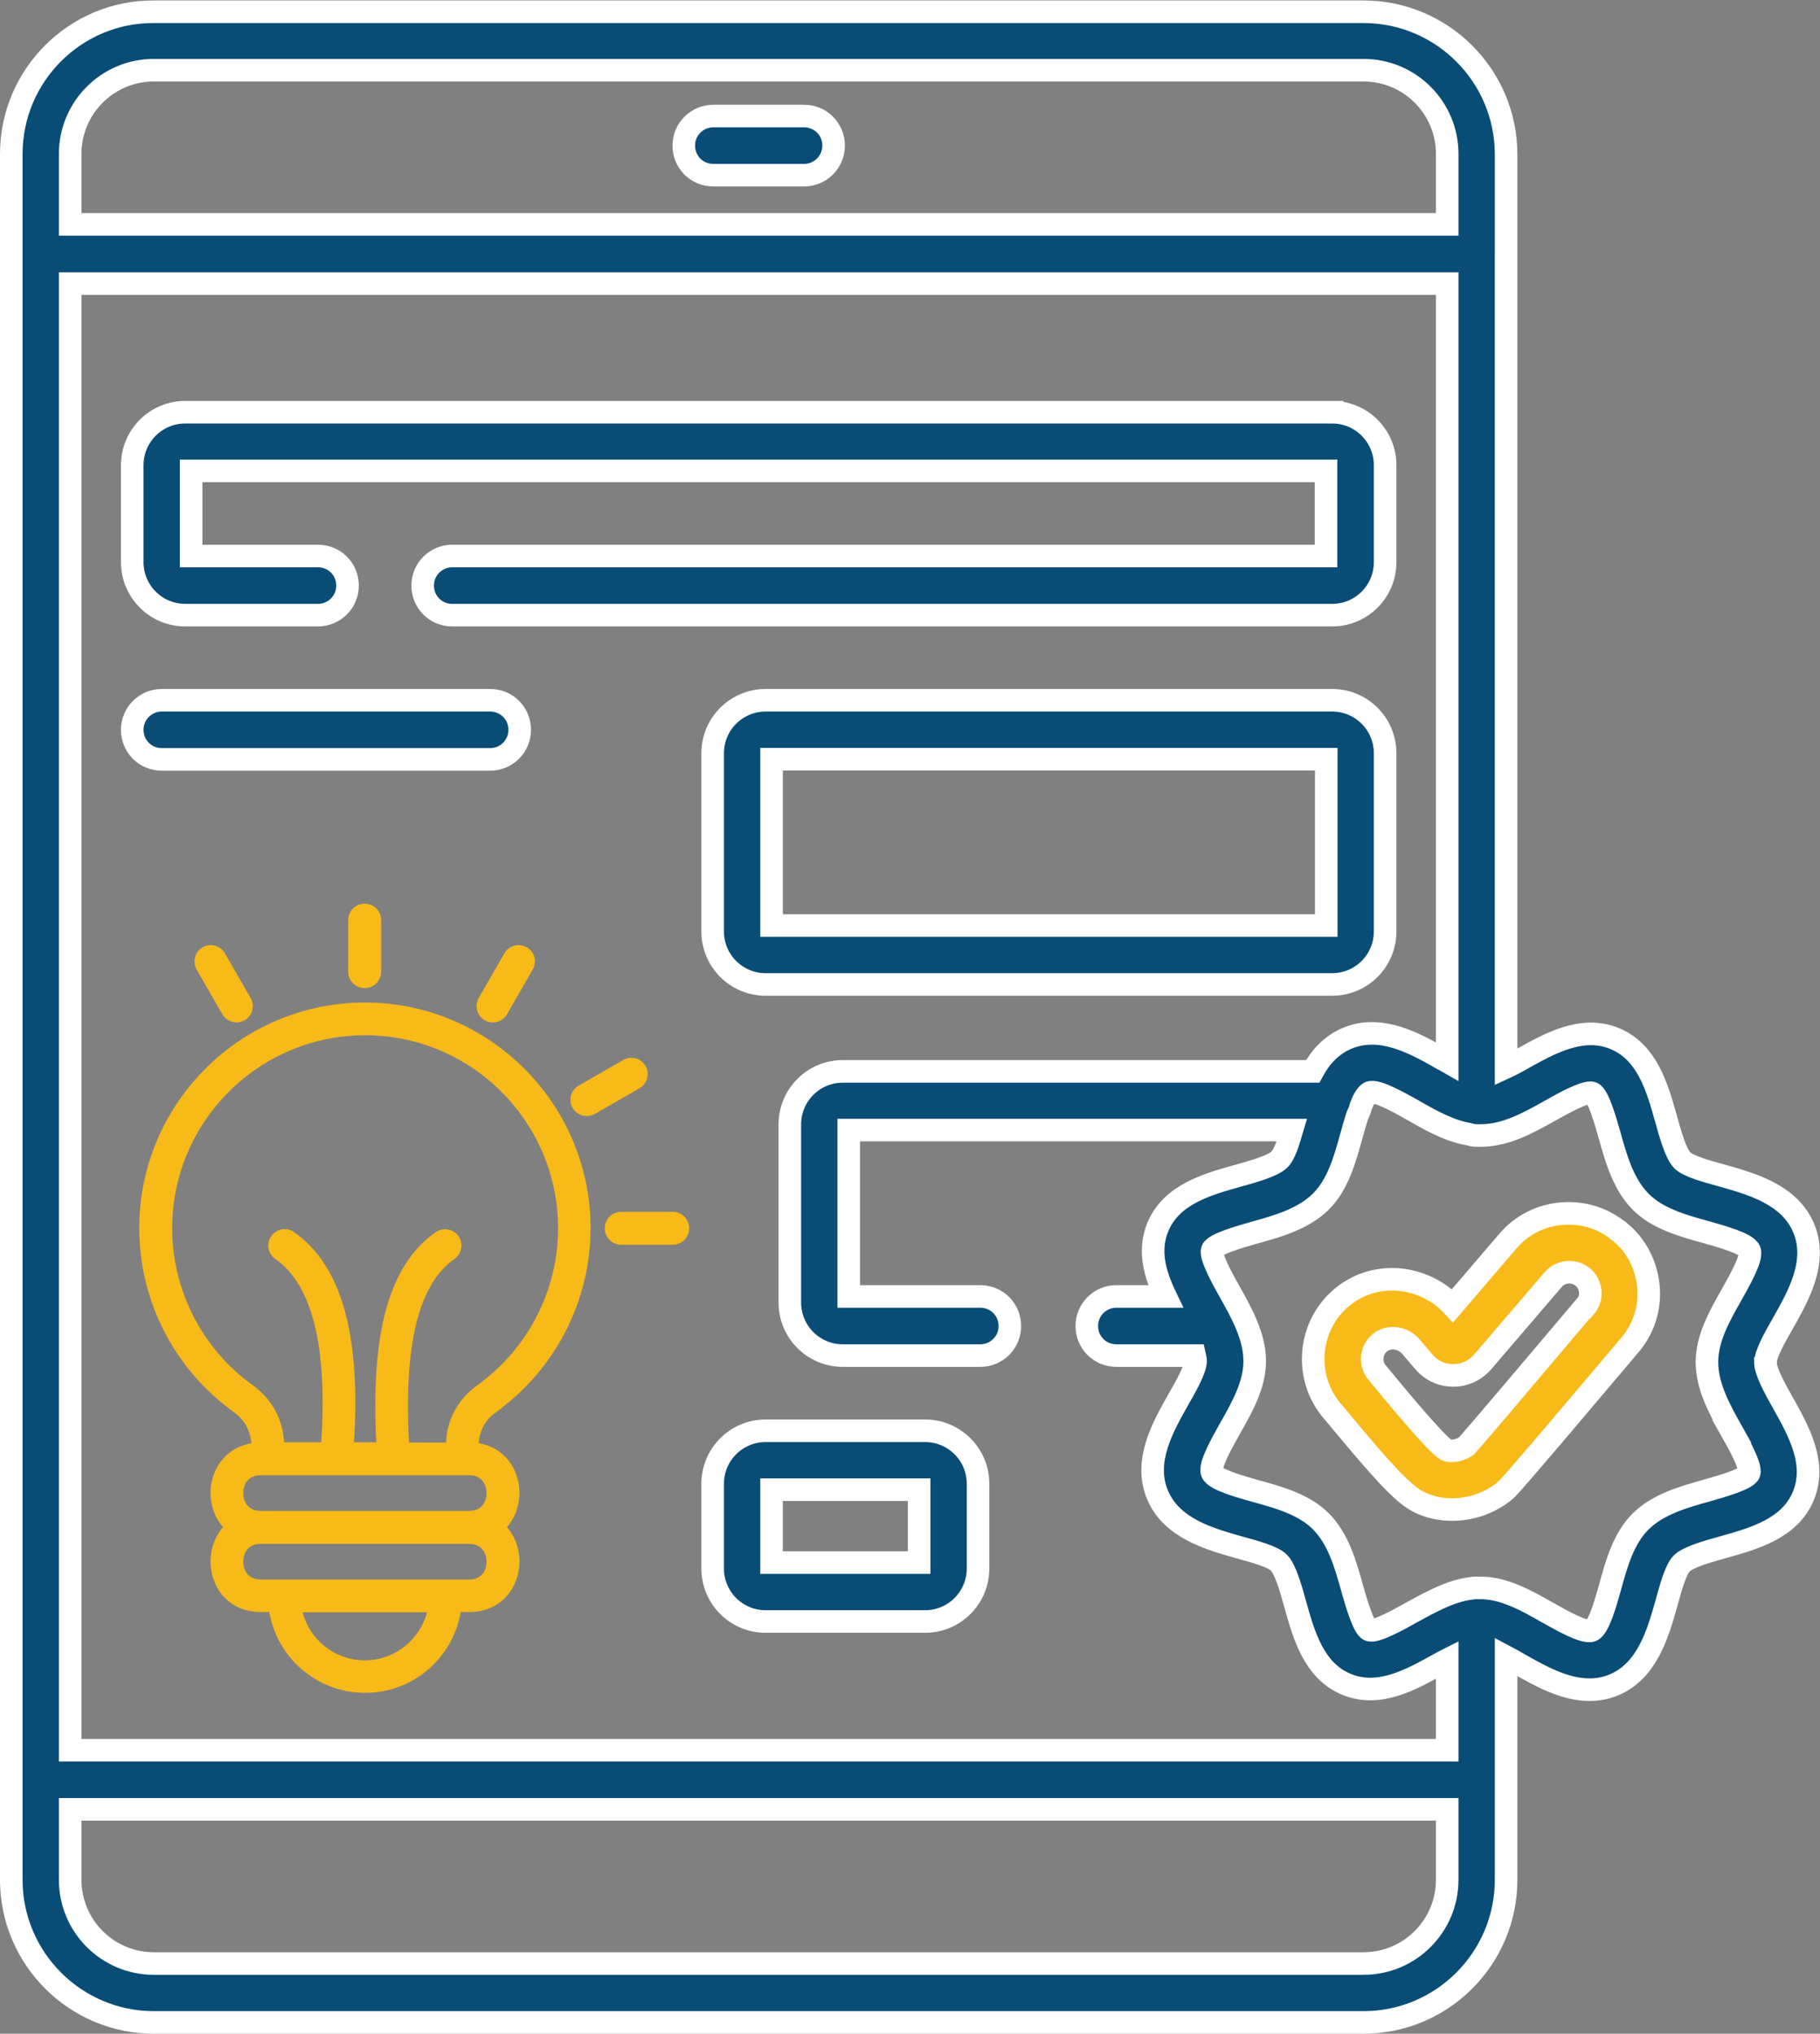 <?xml version="1.0" encoding="UTF-8"?>
<svg id="Layer_2" data-name="Layer 2" xmlns="http://www.w3.org/2000/svg" viewBox="0 0 80.65 90.09">
  <rect x="0" y="0" width="80.65" height="90.09" fill="#808080" stroke="none"/>
  <defs>
    <style>
      .cls-1 {
        stroke: #f8ba19;
        stroke-width: .2px;
      }

      .cls-1, .cls-2, .cls-3 {
        stroke-miterlimit: 10;
      }

      .cls-1, .cls-3 {
        fill: #f8ba19;
      }

      .cls-2 {
        fill: #094d76;
      }

      .cls-2, .cls-3 {
        stroke: #fff;
      }
    </style>
  </defs>
  <g id="Layer_1-2" data-name="Layer 1">
    <g>
      <g>
        <path class="cls-1" d="m21.92,62.47c2.6-1.86,4.15-4.87,4.15-8.06,0-5.46-4.44-9.9-9.9-9.9s-9.9,4.44-9.9,9.9c0,3.19,1.55,6.2,4.15,8.06.52.38.8.91.82,1.55-1.18.16-1.81,1.13-1.81,2.11,0,.56.2,1.11.59,1.52-.39.41-.59.96-.59,1.52,0,1.07.73,2.14,2.13,2.14h.46c.3,2.02,2.05,3.58,4.16,3.58s3.85-1.56,4.15-3.58h.46c1.4,0,2.13-1.08,2.13-2.14,0-.56-.2-1.11-.59-1.52.39-.41.59-.96.59-1.52,0-.98-.62-1.96-1.81-2.11.02-.64.29-1.18.82-1.55Zm-5.75,11.18c-1.42,0-2.6-1-2.89-2.33h5.77c-.29,1.33-1.47,2.33-2.89,2.33Zm4.61-3.58h-9.22c-.65,0-.88-.48-.88-.89s.23-.89.88-.89h9.22c.65,0,.88.48.88.89s-.23.89-.88.89Zm.88-3.93c0,.41-.23.89-.88.89,0,0,0,0,0,0h-9.22s0,0,0,0c-.65,0-.88-.48-.88-.89s.23-.89.88-.89h3.35s0,0,0,0c0,0,0,0,0,0h2.54s0,0,0,0h3.33c.65,0,.88.48.88.89Zm-1.81-2.14h-1.82c-.25-4.45.42-7.17,2.05-8.31.28-.2.35-.59.16-.87-.2-.28-.59-.35-.87-.16-2.03,1.42-2.86,4.39-2.59,9.33h-1.2c.32-4.83-.54-7.89-2.61-9.33-.28-.2-.67-.13-.87.16-.2.28-.13.67.16.87,1.67,1.16,2.37,3.96,2.07,8.3h-1.84c-.02-1.03-.5-1.93-1.34-2.54-2.27-1.62-3.62-4.26-3.62-7.04,0-4.77,3.88-8.65,8.65-8.65s8.65,3.88,8.65,8.65c0,2.79-1.36,5.42-3.63,7.04-.84.61-1.32,1.51-1.34,2.54Z"/>
        <path class="cls-1" d="m16.16,43.67h0c.35,0,.63-.28.63-.63v-2.28c0-.35-.28-.63-.63-.63s-.63.28-.63.63v2.28c0,.35.28.63.63.63Z"/>
        <path class="cls-1" d="m9.94,44.88c.12.2.33.31.54.31h0c.11,0,.21-.03.31-.08.3-.17.4-.56.23-.85l-1.14-1.98c-.17-.3-.56-.4-.85-.23-.3.17-.4.56-.23.85l1.14,1.98Z"/>
        <path class="cls-1" d="m21.53,45.11c.1.06.21.08.31.08h0c.22,0,.43-.11.54-.31l1.14-1.98c.17-.3.07-.68-.23-.85-.3-.17-.68-.07-.85.23l-1.14,1.98c-.17.3-.07.68.23.85Z"/>
        <path class="cls-1" d="m28.52,47.27c-.17-.3-.56-.4-.85-.23l-1.98,1.14c-.3.17-.4.56-.23.85.12.2.33.31.54.31h0c.11,0,.21-.03.31-.08l1.98-1.14c.3-.17.4-.56.23-.85Z"/>
        <path class="cls-1" d="m29.81,53.78h-2.28c-.35,0-.63.28-.63.63s.28.63.63.63h2.28c.35,0,.63-.28.63-.63s-.28-.63-.63-.63Z"/>
      </g>
      <g>
        <path class="cls-2" d="m31.61,7.76h4.02c.72,0,1.31-.58,1.31-1.31s-.58-1.31-1.31-1.31h-4.02c-.72,0-1.31.58-1.31,1.31s.58,1.31,1.31,1.31Z"/>
        <path class="cls-2" d="m59.03,18.26H8.21c-1.3,0-2.35,1.05-2.35,2.35v4.29c0,1.3,1.05,2.35,2.35,2.35h5.88c.72,0,1.31-.58,1.31-1.31s-.58-1.31-1.31-1.31h-5.62v-3.77h50.29v3.77H20.04c-.72,0-1.31.58-1.31,1.31s.58,1.31,1.31,1.31h38.99c1.3,0,2.35-1.05,2.35-2.35v-4.29c0-1.3-1.05-2.35-2.35-2.35Z"/>
        <path class="cls-2" d="m21.72,31.02H7.17c-.72,0-1.31.58-1.31,1.31s.58,1.31,1.31,1.31h14.55c.72,0,1.31-.58,1.31-1.31s-.58-1.31-1.31-1.31Z"/>
        <path class="cls-2" d="m59.03,31.02h-25.1c-1.3,0-2.35,1.05-2.35,2.35v7.89c0,1.3,1.05,2.35,2.35,2.35h25.1c1.3,0,2.35-1.05,2.35-2.35v-7.89c0-1.3-1.05-2.35-2.35-2.35Zm-.26,9.98h-24.58v-7.37h24.58v7.37Z"/>
        <path class="cls-2" d="m33.93,71.83h7.06c1.3,0,2.35-1.05,2.35-2.35v-3.75c0-1.3-1.05-2.35-2.35-2.35h-7.06c-1.3,0-2.35,1.05-2.35,2.35v3.75c0,1.3,1.05,2.35,2.35,2.35Zm.26-5.84h6.54v3.23h-6.54v-3.23Z"/>
        <path class="cls-2" d="m78.24,60.33c0-.36.42-1.11.76-1.7.69-1.22,1.55-2.73.93-4.22-.62-1.49-2.29-1.96-3.64-2.34-.66-.18-1.49-.41-1.74-.67-.29-.29-.53-1.14-.72-1.83-.39-1.39-.83-2.96-2.27-3.56-1.44-.6-2.87.2-4.12.9-.22.12-.46.26-.7.37V11.26s0,0,0,0,0,0,0,0v-4.42c0-3.49-2.84-6.32-6.32-6.32H6.82C3.34.5.5,3.34.5,6.82v76.45c0,3.49,2.84,6.32,6.32,6.32h53.6c3.49,0,6.32-2.84,6.32-6.32v-9.88c.19.1.38.21.55.31.92.52,2.02,1.15,3.14,1.15.36,0,.72-.06,1.08-.21,1.49-.62,1.96-2.29,2.34-3.64.18-.66.41-1.49.67-1.74.29-.29,1.14-.53,1.83-.72,1.39-.39,2.96-.83,3.56-2.27.6-1.44-.2-2.87-.9-4.12-.35-.62-.78-1.4-.78-1.81Zm-14.31-13.41c-1.21-.69-2.73-1.55-4.22-.93-.72.3-1.2.84-1.54,1.47h-20.82c-1.3,0-2.35,1.05-2.35,2.35v7.89c0,1.3,1.05,2.35,2.35,2.35h6.09c.72,0,1.31-.58,1.31-1.31s-.58-1.31-1.31-1.31h-5.83v-7.37h19.64c-.16.55-.34,1.1-.55,1.3-.29.29-1.14.53-1.83.72-1.39.39-2.96.83-3.56,2.27-.44,1.05-.13,2.1.34,3.08h-2.18c-.72,0-1.31.58-1.31,1.31s.58,1.31,1.31,1.31h3.47c.02.09.04.17.04.24,0,.36-.42,1.11-.76,1.7-.69,1.22-1.55,2.73-.93,4.22.62,1.49,2.29,1.96,3.64,2.34.66.18,1.49.41,1.74.67.29.29.53,1.14.72,1.83.39,1.39.83,2.96,2.27,3.56,1.44.6,2.86-.2,4.12-.9.11-.06.23-.13.35-.19v4.01H3.11V12.56h61.02v34.47c-.07-.04-.13-.08-.2-.11ZM6.82,3.11h53.6c2.05,0,3.71,1.66,3.71,3.71v3.12H3.11v-3.12c0-2.05,1.66-3.71,3.71-3.71Zm53.6,83.87H6.82c-2.05,0-3.71-1.66-3.71-3.71v-3.12h61.02v3.12c0,2.05-1.66,3.71-3.71,3.71Zm16.32-23.57c.29.51.88,1.58.77,1.85-.11.27-1.29.6-1.85.76-1.08.3-2.2.62-2.97,1.39-.74.74-1.05,1.83-1.34,2.89-.19.67-.5,1.8-.82,1.93-.32.13-1.33-.45-1.94-.79-.95-.54-1.94-1.1-2.99-1.1h0s-.06,0-.1,0c-.02,0-.04,0-.06,0-.08,0-.16,0-.24.02,0,0,0,0,0,0,0,0,0,0-.01,0-.93.12-1.8.61-2.66,1.08-.51.29-1.58.88-1.85.77-.27-.11-.6-1.29-.76-1.85-.3-1.08-.62-2.2-1.39-2.97-.74-.74-1.83-1.05-2.89-1.34-.67-.19-1.8-.5-1.93-.82-.13-.32.45-1.33.79-1.94.54-.95,1.1-1.94,1.1-2.99,0-1.09-.56-2.1-1.11-3.08-.29-.51-.88-1.58-.77-1.85.11-.27,1.29-.6,1.85-.76,1.08-.3,2.2-.62,2.97-1.39.74-.74,1.05-1.83,1.34-2.89.08-.27.17-.62.28-.94.06-.12.11-.24.14-.38.12-.31.26-.55.39-.61.32-.13,1.33.45,1.94.79.78.45,1.59.9,2.44,1.05.11.03.23.06.36.06.03,0,.05,0,.08,0,.04,0,.08,0,.12,0h0c1.09,0,2.1-.56,3.08-1.11.51-.29,1.57-.88,1.85-.77.27.11.6,1.29.76,1.85.3,1.08.62,2.2,1.39,2.97.74.74,1.83,1.05,2.89,1.34.67.19,1.8.5,1.93.82t0,0c.13.32-.45,1.33-.79,1.94-.54.95-1.1,1.94-1.1,2.99,0,1.09.56,2.1,1.11,3.08Z"/>
        <path class="cls-3" d="m71.81,54.6c-.72-.62-1.63-.91-2.58-.84-.95.07-1.81.51-2.42,1.23l-2.44,2.85c-.62-.67-1.5-1.09-2.42-1.16-.96-.07-1.87.24-2.58.87-1.43,1.28-1.58,3.5-.33,4.96.1.11.24.28.41.49,1.69,2.03,2.67,3.13,3.34,3.49.47.26,1.01.38,1.56.38.85,0,1.71-.3,2.37-.86.1-.09.29-.25,5.49-6.41.62-.72.92-1.64.84-2.58s-.51-1.81-1.23-2.42Zm-1.6,3.31c-1.82,2.16-4.79,5.66-5.23,6.15-.26.19-.71.27-.91.16-.47-.31-2.08-2.25-2.61-2.89-.18-.22-.33-.4-.43-.52-.33-.38-.29-.97.09-1.31.21-.18.44-.22.6-.22.02,0,.05,0,.07,0,.27.02.53.15.71.35l.6.7c.32.38.8.6,1.3.6s.97-.22,1.3-.6l3.13-3.65c.16-.19.39-.3.64-.32.25-.02.49.06.68.22,0,0,0,0,0,0,.19.16.3.39.32.64.02.25-.06.49-.23.69Z"/>
      </g>
    </g>
  </g>
</svg>
